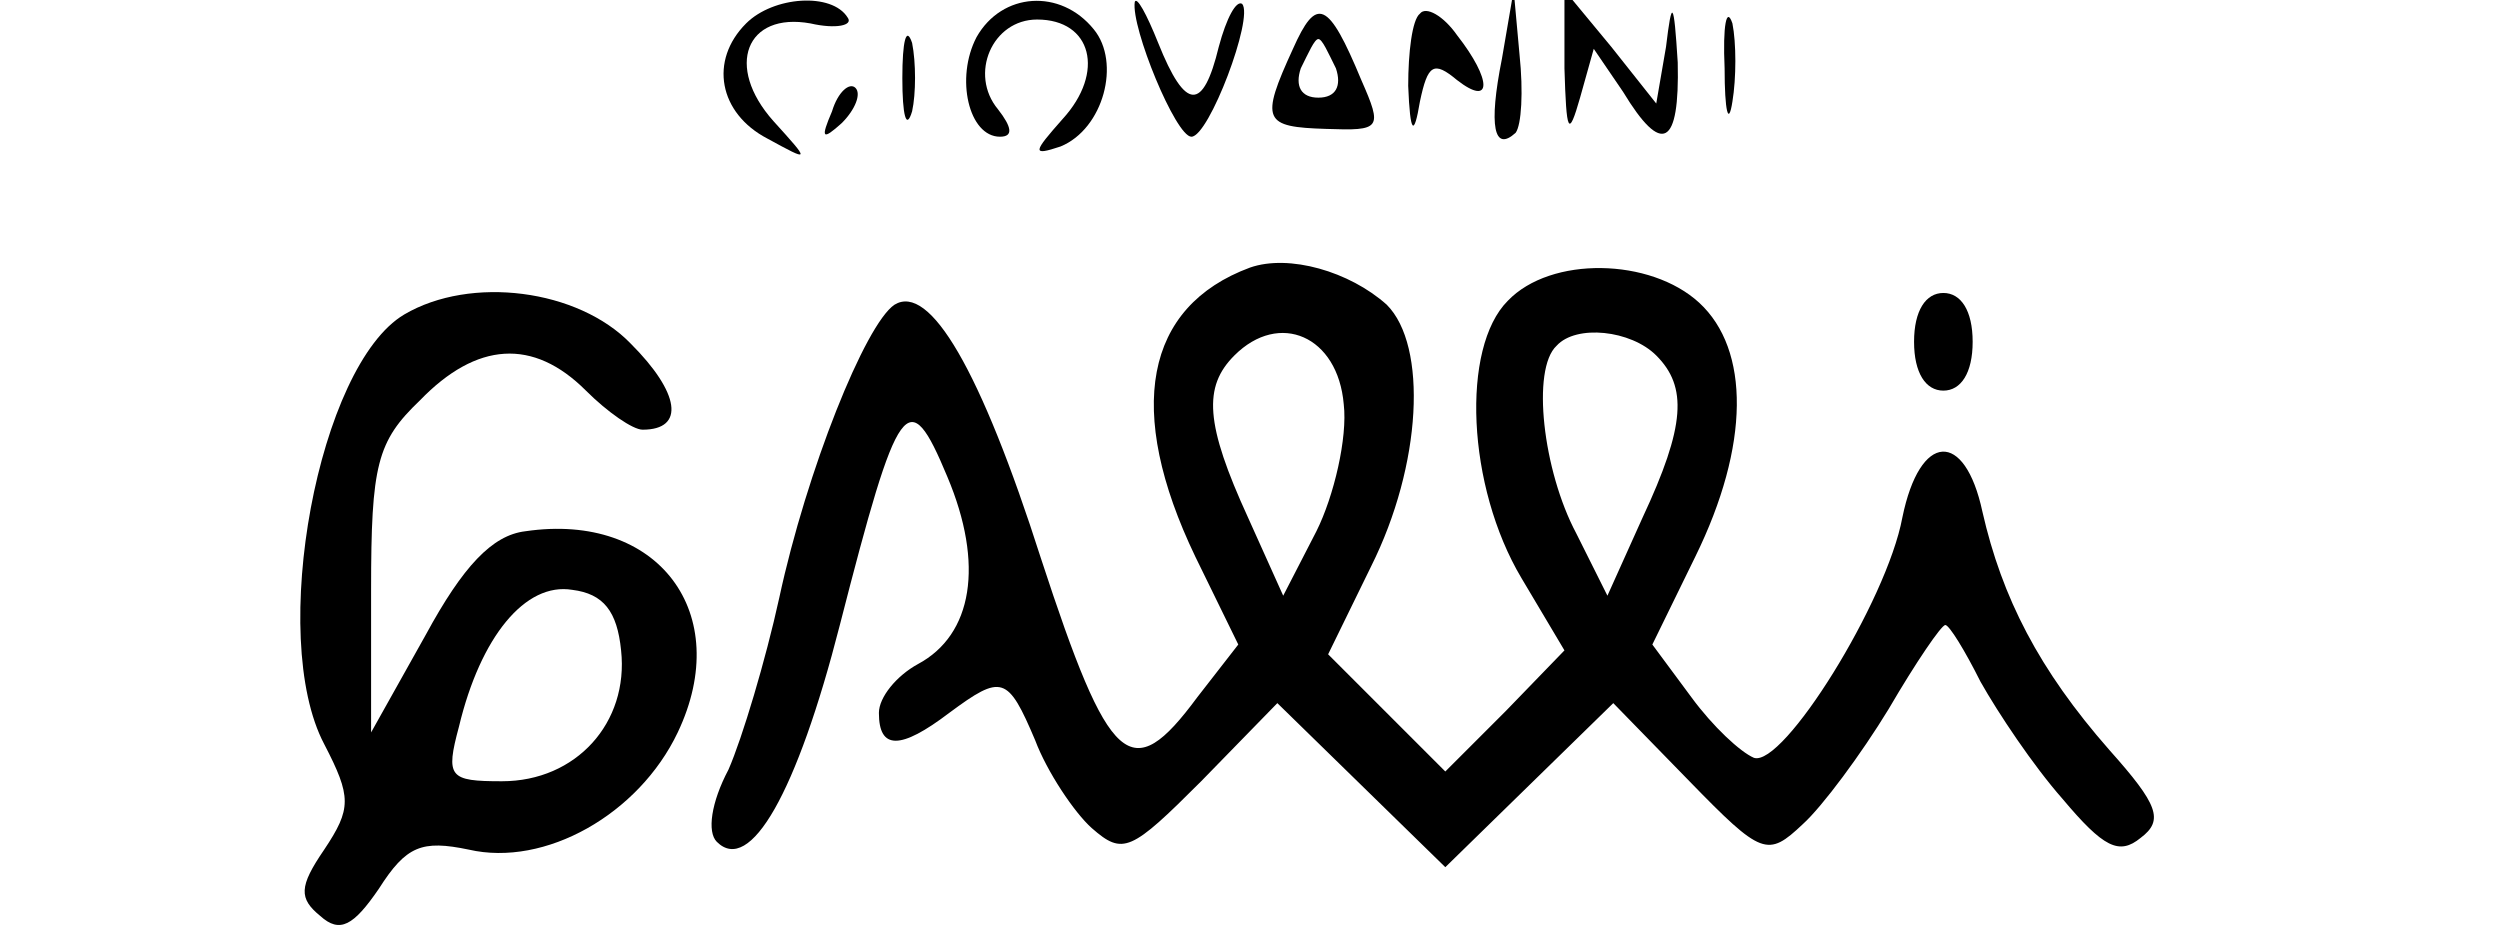 <?xml version="1.0" standalone="no"?>
<!DOCTYPE svg PUBLIC "-//W3C//DTD SVG 20010904//EN"
 "http://www.w3.org/TR/2001/REC-SVG-20010904/DTD/svg10.dtd">
<svg version="1.0" xmlns="http://www.w3.org/2000/svg"
 width="128pt" height="48pt" viewBox="0 0 128 48"
 preserveAspectRatio="xMidYMid meet">

<g transform="translate(0,48) scale(0.1,-0.1)"
fill="#000000" stroke="none">
<path d="M382 468 c-19 -19 -14 -46 11 -59 22 -12 22 -12 3 9 -25 28 -14 56
19 50 13 -3 22 -1 19 3 -8 13 -38 11 -52 -3z"/>
<path d="M500 461 c-11 -21 -4 -51 12 -51 7 0 6 5 -1 14 -15 18 -3 46 20 46
28 0 35 -27 13 -51 -15 -17 -16 -19 -1 -14 22 9 31 43 17 60 -17 21 -47 19
-60 -4z"/>
<path d="M581 479 c-2 -13 21 -69 29 -69 9 0 32 61 26 68 -3 2 -8 -7 -12 -22
-8 -33 -17 -33 -31 2 -6 15 -11 24 -12 21z"/>
<path d="M662 455 c-17 -37 -15 -40 17 -41 28 -1 29 0 18 25 -17 41 -23 43
-35 16z m22 -10 c3 -9 0 -15 -9 -15 -9 0 -12 6 -9 15 4 8 7 15 9 15 2 0 5 -7
9 -15z"/>
<path d="M727 473 c-4 -3 -6 -20 -6 -37 1 -25 3 -26 6 -8 4 19 7 21 19 11 18
-14 18 0 0 23 -7 10 -16 15 -19 11z"/>
<path d="M769 450 c-7 -35 -4 -48 7 -38 3 4 4 21 2 40 l-3 33 -6 -35z"/>
<path d="M801 445 c1 -33 2 -36 8 -15 l7 25 15 -22 c20 -33 29 -28 28 15 -2
32 -3 33 -6 8 l-5 -29 -23 29 -24 29 0 -40z"/>
<path d="M883 445 c0 -22 2 -30 4 -17 2 12 2 30 0 40 -3 9 -5 -1 -4 -23z"/>
<path d="M462 440 c0 -19 2 -27 5 -17 2 9 2 25 0 35 -3 9 -5 1 -5 -18z"/>
<path d="M426 423 c-6 -14 -5 -15 5 -6 7 7 10 15 7 18 -3 3 -9 -2 -12 -12z"/>
<path d="M640 343 c-54 -20 -64 -73 -28 -148 l22 -45 -21 -27 c-34 -46 -45
-36 -80 71 -31 97 -57 141 -75 130 -15 -10 -45 -85 -59 -150 -7 -32 -19 -72
-26 -88 -9 -17 -11 -32 -6 -37 17 -17 41 25 63 111 30 117 35 124 55 76 19
-45 13 -81 -15 -96 -11 -6 -20 -17 -20 -25 0 -19 11 -19 36 0 27 20 30 19 44
-14 6 -16 20 -37 29 -45 16 -14 20 -12 56 24 l39 40 43 -42 43 -42 43 42 43
42 39 -40 c37 -38 40 -39 58 -22 10 9 30 36 44 59 14 24 27 43 29 43 2 0 10
-13 18 -29 9 -16 27 -43 42 -60 21 -25 29 -29 40 -20 12 9 9 17 -16 45 -36 41
-55 78 -65 122 -9 42 -32 41 -41 -3 -8 -43 -61 -128 -76 -123 -7 3 -21 16 -32
31 l-20 27 22 45 c28 57 28 106 2 130 -25 23 -76 24 -98 1 -24 -24 -21 -95 7
-142 l22 -37 -30 -31 -31 -31 -30 30 -30 30 22 45 c26 52 29 113 8 134 -19 17
-50 26 -70 19z m48 -70 c2 -17 -5 -47 -14 -65 l-17 -33 -18 40 c-22 48 -23 67
-7 83 23 23 53 10 56 -25z m160 25 c16 -16 15 -36 -7 -83 l-18 -40 -16 32
c-17 32 -23 84 -10 96 10 11 38 8 51 -5z"/>
<path d="M207 319 c-44 -26 -70 -165 -41 -220 14 -27 14 -33 0 -54 -13 -19
-13 -25 -2 -34 10 -9 17 -5 30 14 14 22 22 25 46 20 39 -9 87 18 107 60 29 61
-10 113 -78 103 -17 -2 -32 -18 -51 -53 l-28 -50 0 73 c0 64 3 76 25 97 29 30
58 32 85 5 11 -11 24 -20 29 -20 22 0 19 19 -6 44 -27 28 -82 35 -116 15z
m111 -172 c4 -37 -23 -67 -61 -67 -27 0 -29 2 -22 28 11 46 34 74 58 70 16 -2
23 -11 25 -31z"/>
<path d="M980 305 c0 -16 6 -25 15 -25 9 0 15 9 15 25 0 16 -6 25 -15 25 -9 0
-15 -9 -15 -25z"/>
</g>
</svg>
